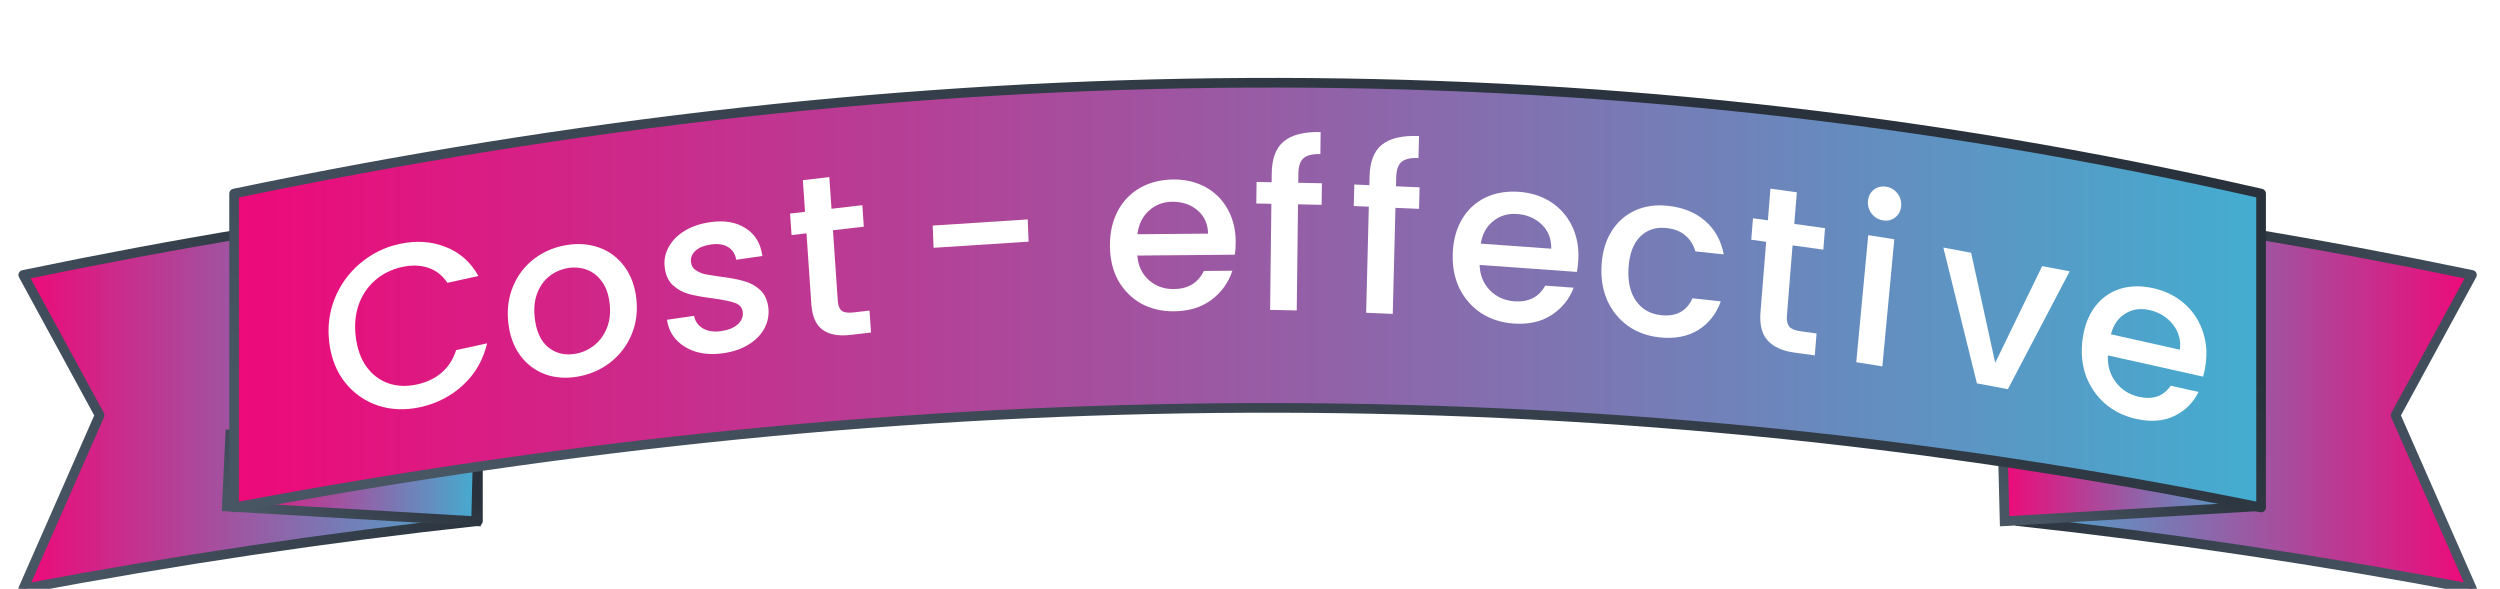 <svg width="259" height="61" viewBox="0 0 259 61" fill="none" xmlns="http://www.w3.org/2000/svg">
<g clip-path="url(#clip0_1291_26435)">
<g filter="url(#filter0_f_1291_26435)">
<path d="M49.513 20.703C33.812 22.603 18.11 25.212 2.408 28.484L10.319 43.017L2.408 61C18.107 58.041 33.806 55.69 49.513 53.983V20.703V20.703Z" fill="url(#paint0_linear_1291_26435)"/>
<path d="M49.013 21.267V53.535C33.752 55.205 18.5 57.482 3.248 60.334L10.777 43.218L10.876 42.993L10.758 42.778L3.169 28.836C18.452 25.67 33.733 23.133 49.013 21.267Z" stroke="url(#paint1_linear_1291_26435)"/>
</g>
<path d="M49.513 20.703C33.812 22.603 18.11 25.212 2.408 28.484L10.319 43.017L2.408 61C18.107 58.041 33.806 55.69 49.513 53.983V20.703V20.703Z" fill="url(#paint2_linear_1291_26435)" stroke="url(#paint3_linear_1291_26435)" stroke-linecap="round" stroke-linejoin="round"/>
<g filter="url(#filter1_f_1291_26435)">
<path d="M208.987 20.703C224.688 22.603 240.39 25.212 256.092 28.484L248.181 43.017L256.092 61C240.393 58.041 224.695 55.69 208.987 53.983V20.703V20.703Z" fill="url(#paint4_linear_1291_26435)"/>
<path d="M209.487 21.267V53.535C224.748 55.205 240 57.482 255.252 60.334L247.723 43.218L247.624 42.993L247.742 42.778L255.331 28.836C240.048 25.67 224.767 23.133 209.487 21.267Z" stroke="url(#paint5_linear_1291_26435)"/>
</g>
<path d="M208.987 20.703C224.688 22.603 240.39 25.212 256.092 28.484L248.181 43.017L256.092 61C240.393 58.041 224.695 55.69 208.987 53.983V20.703V20.703Z" fill="url(#paint6_linear_1291_26435)" stroke="url(#paint7_linear_1291_26435)" stroke-linecap="round" stroke-linejoin="round"/>
<path fill-rule="evenodd" clip-rule="evenodd" d="M23.854 45L23.5 52.477L49.322 54L49.499 46.938C49.676 46.8 24.738 45 23.854 45L23.854 45Z" fill="url(#paint8_linear_1291_26435)" stroke="url(#paint9_linear_1291_26435)"/>
<path fill-rule="evenodd" clip-rule="evenodd" d="M233.146 45L233.5 52.477L207.678 54L207.501 46.938C207.324 46.8 232.262 45 233.146 45L233.146 45Z" fill="url(#paint10_linear_1291_26435)" stroke="url(#paint11_linear_1291_26435)"/>
<g filter="url(#filter2_f_1291_26435)">
<path d="M24.252 20.053C94.252 5.466 164.248 4.035 234.248 20.053V52.574C164.144 38.248 94.155 39.398 24.252 52.574V20.053V20.053Z" fill="url(#paint12_linear_1291_26435)"/>
<path d="M24.752 20.46C94.429 5.989 164.09 4.576 233.748 20.452V51.962C163.971 37.79 94.314 38.927 24.752 51.971V20.46Z" stroke="url(#paint13_linear_1291_26435)"/>
</g>
<path d="M24.252 20.053C94.252 5.466 164.248 4.035 234.248 20.053V52.574C164.144 38.248 94.155 39.398 24.252 52.574V20.053Z" fill="url(#paint14_linear_1291_26435)" stroke="url(#paint15_linear_1291_26435)" stroke-linecap="round" stroke-linejoin="round"/>
<path d="M34.121 35.557C33.912 33.938 34.092 32.405 34.661 30.959C35.245 29.509 36.125 28.288 37.298 27.296C38.486 26.285 39.837 25.613 41.353 25.28C43.088 24.899 44.684 24.998 46.14 25.575C47.61 26.134 48.752 27.14 49.566 28.593L46.355 29.298C45.82 28.517 45.151 27.995 44.345 27.732C43.54 27.468 42.645 27.444 41.66 27.66C40.582 27.897 39.653 28.354 38.872 29.031C38.092 29.708 37.518 30.56 37.153 31.587C36.802 32.61 36.706 33.733 36.864 34.955C37.021 36.176 37.394 37.196 37.981 38.014C38.584 38.828 39.34 39.396 40.25 39.718C41.157 40.025 42.15 40.06 43.228 39.824C44.213 39.607 45.053 39.203 45.748 38.61C46.443 38.017 46.945 37.237 47.254 36.272L50.466 35.567C50.061 37.288 49.234 38.726 47.984 39.881C46.751 41.033 45.267 41.799 43.532 42.18C42.001 42.516 40.556 42.466 39.198 42.03C37.838 41.578 36.7 40.791 35.784 39.671C34.884 38.547 34.33 37.175 34.121 35.557Z" fill="white"/>
<path d="M59.889 39.011C58.661 39.231 57.521 39.152 56.471 38.773C55.418 38.378 54.555 37.722 53.881 36.805C53.205 35.872 52.796 34.729 52.654 33.377C52.513 32.04 52.68 30.803 53.154 29.664C53.627 28.525 54.339 27.587 55.288 26.85C56.238 26.112 57.334 25.632 58.579 25.409C59.823 25.186 60.978 25.263 62.045 25.64C63.111 26.016 63.99 26.669 64.682 27.599C65.374 28.529 65.79 29.662 65.93 30.999C66.071 32.335 65.896 33.574 65.407 34.716C64.917 35.857 64.183 36.808 63.203 37.567C62.238 38.307 61.134 38.789 59.889 39.011ZM59.641 36.648C60.334 36.524 60.962 36.242 61.525 35.8C62.104 35.356 62.548 34.766 62.855 34.03C63.163 33.294 63.267 32.449 63.166 31.494C63.066 30.539 62.8 29.768 62.369 29.18C61.937 28.577 61.404 28.162 60.77 27.935C60.136 27.708 59.473 27.657 58.78 27.781C58.087 27.905 57.459 28.188 56.896 28.629C56.348 29.067 55.936 29.652 55.66 30.382C55.382 31.097 55.294 31.931 55.394 32.886C55.543 34.302 56.013 35.337 56.803 35.989C57.608 36.623 58.554 36.843 59.641 36.648Z" fill="white"/>
<path d="M74.931 36.594C73.902 36.743 72.96 36.693 72.106 36.445C71.265 36.179 70.581 35.762 70.052 35.193C69.521 34.608 69.206 33.919 69.107 33.126L71.91 32.722C72.005 33.273 72.306 33.705 72.813 34.019C73.335 34.315 73.961 34.41 74.689 34.305C75.449 34.196 76.023 33.967 76.41 33.621C76.812 33.256 76.993 32.843 76.954 32.38C76.912 31.886 76.644 31.554 76.148 31.383C75.669 31.21 74.91 31.054 73.872 30.913C72.868 30.784 72.046 30.636 71.406 30.47C70.767 30.305 70.196 29.992 69.692 29.532C69.204 29.07 68.923 28.408 68.85 27.547C68.791 26.846 68.942 26.178 69.305 25.545C69.667 24.896 70.214 24.349 70.946 23.904C71.693 23.457 72.566 23.162 73.564 23.018C75.052 22.803 76.28 23.013 77.248 23.648C78.23 24.265 78.808 25.222 78.982 26.52L76.274 26.911C76.177 26.328 75.899 25.892 75.442 25.603C74.984 25.314 74.392 25.222 73.663 25.327C72.951 25.43 72.416 25.645 72.059 25.971C71.702 26.297 71.542 26.683 71.58 27.129C71.61 27.48 71.761 27.756 72.035 27.959C72.309 28.162 72.634 28.308 73.01 28.399C73.385 28.474 73.938 28.564 74.668 28.668C75.64 28.786 76.438 28.937 77.063 29.121C77.702 29.287 78.265 29.593 78.751 30.039C79.238 30.485 79.525 31.13 79.613 31.972C79.676 32.722 79.527 33.421 79.165 34.07C78.804 34.72 78.257 35.267 77.525 35.711C76.809 36.154 75.945 36.448 74.931 36.594Z" fill="white"/>
<path d="M86.295 23.854L86.793 31.157C86.826 31.652 86.962 31.998 87.2 32.196C87.452 32.376 87.857 32.433 88.413 32.369L90.082 32.175L90.237 34.45L88.091 34.699C86.868 34.841 85.91 34.662 85.219 34.163C84.529 33.664 84.139 32.768 84.051 31.475L83.553 24.172L82.004 24.352L81.852 22.125L83.401 21.945L83.178 18.665L85.919 18.347L86.143 21.627L89.338 21.256L89.489 23.483L86.295 23.854Z" fill="white"/>
<path d="M106.474 22.731L106.561 25.033L96.718 25.672L96.63 23.37L106.474 22.731Z" fill="white"/>
<path d="M128.018 25.043C128.02 25.538 127.991 25.987 127.929 26.387L117.825 26.476C117.91 27.531 118.307 28.376 119.014 29.01C119.721 29.643 120.587 29.956 121.611 29.947C123.083 29.934 124.12 29.309 124.721 28.072L127.673 28.046C127.279 29.265 126.557 30.271 125.505 31.065C124.469 31.842 123.175 32.237 121.623 32.251C120.359 32.262 119.221 31.992 118.211 31.441C117.216 30.873 116.428 30.08 115.846 29.061C115.281 28.026 114.995 26.829 114.988 25.469C114.981 24.109 115.247 22.914 115.785 21.886C116.34 20.841 117.112 20.034 118.101 19.465C119.106 18.896 120.256 18.606 121.552 18.595C122.8 18.584 123.914 18.846 124.892 19.382C125.871 19.917 126.635 20.678 127.184 21.666C127.733 22.637 128.011 23.762 128.018 25.043ZM125.157 24.204C125.136 23.196 124.772 22.391 124.065 21.789C123.358 21.187 122.484 20.891 121.444 20.9C120.5 20.908 119.694 21.219 119.025 21.833C118.356 22.431 117.96 23.243 117.838 24.268L125.157 24.204Z" fill="white"/>
<path d="M136.921 21.218L134.473 21.169L134.343 32.16L131.583 32.104L131.714 21.113L130.154 21.082L130.18 18.85L131.74 18.881L131.751 17.945C131.769 16.425 132.182 15.33 132.99 14.658C133.814 13.97 135.09 13.644 136.818 13.679L136.791 15.959C135.959 15.942 135.373 16.09 135.034 16.403C134.694 16.701 134.52 17.233 134.511 18.001L134.5 18.937L136.947 18.986L136.921 21.218Z" fill="white"/>
<path d="M147.013 21.637L144.567 21.532L144.29 32.52L141.533 32.402L141.81 21.413L140.251 21.346L140.308 19.115L141.866 19.182L141.89 18.246C141.928 16.727 142.356 15.64 143.172 14.987C144.005 14.318 145.285 14.021 147.012 14.095L146.954 16.374C146.123 16.339 145.535 16.474 145.191 16.779C144.848 17.069 144.667 17.597 144.647 18.365L144.624 19.3L147.069 19.406L147.013 21.637Z" fill="white"/>
<path d="M163.518 26.834C163.497 27.329 163.447 27.775 163.366 28.17L153.288 27.445C153.323 28.505 153.678 29.381 154.353 30.071C155.029 30.761 155.877 31.142 156.898 31.216C158.366 31.322 159.43 30.781 160.088 29.593L163.033 29.805C162.582 30.992 161.814 31.939 160.727 32.646C159.658 33.339 158.349 33.629 156.801 33.518C155.54 33.427 154.419 33.066 153.437 32.434C152.472 31.787 151.724 30.932 151.193 29.867C150.678 28.788 150.449 27.569 150.507 26.21C150.564 24.851 150.886 23.68 151.472 22.696C152.074 21.697 152.882 20.953 153.895 20.465C154.924 19.978 156.085 19.781 157.378 19.874C158.622 19.964 159.72 20.315 160.671 20.929C161.621 21.542 162.347 22.364 162.847 23.394C163.349 24.409 163.572 25.555 163.518 26.834ZM160.706 25.766C160.733 24.757 160.408 23.924 159.731 23.266C159.055 22.608 158.198 22.242 157.161 22.167C156.219 22.099 155.4 22.345 154.704 22.904C154.009 23.448 153.576 24.226 153.405 25.24L160.706 25.766Z" fill="white"/>
<path d="M165.924 27.435C166.009 26.078 166.355 24.917 166.96 23.953C167.582 22.975 168.396 22.258 169.402 21.803C170.407 21.349 171.539 21.189 172.795 21.323C174.386 21.494 175.675 22.018 176.66 22.895C177.663 23.758 178.303 24.912 178.581 26.357L175.645 26.042C175.448 25.362 175.098 24.81 174.597 24.386C174.095 23.962 173.446 23.708 172.651 23.623C171.537 23.503 170.621 23.807 169.902 24.534C169.201 25.246 168.805 26.313 168.716 27.734C168.626 29.156 168.883 30.3 169.485 31.169C170.103 32.039 170.968 32.533 172.082 32.653C173.657 32.822 174.743 32.239 175.339 30.904L178.274 31.219C177.808 32.519 177.025 33.513 175.925 34.198C174.825 34.868 173.496 35.12 171.937 34.952C170.68 34.818 169.584 34.419 168.649 33.756C167.715 33.077 167.001 32.197 166.509 31.115C166.033 30.019 165.838 28.792 165.924 27.435Z" fill="white"/>
<path d="M185.709 25.424L185.121 32.72C185.081 33.215 185.163 33.589 185.367 33.843C185.588 34.083 185.976 34.241 186.53 34.317L188.195 34.545L188.012 36.818L185.872 36.524C184.651 36.356 183.739 35.941 183.135 35.278C182.532 34.614 182.282 33.637 182.386 32.345L182.975 25.049L181.429 24.836L181.609 22.612L183.154 22.824L183.418 19.546L186.153 19.922L185.888 23.199L189.074 23.637L188.895 25.861L185.709 25.424Z" fill="white"/>
<path d="M195.088 22.834C194.599 22.755 194.204 22.522 193.903 22.134C193.603 21.746 193.476 21.305 193.523 20.812C193.569 20.318 193.774 19.93 194.138 19.649C194.501 19.368 194.927 19.266 195.417 19.345C195.891 19.421 196.278 19.653 196.578 20.041C196.879 20.428 197.005 20.869 196.959 21.363C196.912 21.857 196.708 22.244 196.344 22.526C195.981 22.807 195.562 22.91 195.088 22.834ZM196.251 24.791L195.011 37.956L192.309 37.523L193.55 24.357L196.251 24.791Z" fill="white"/>
<path d="M206.704 37.589L211.567 27.57L214.421 28.107L208.016 40.319L204.808 39.716L201.33 25.645L204.208 26.186L206.704 37.589Z" fill="white"/>
<path d="M228.511 37.707C228.447 38.199 228.357 38.636 228.243 39.019L218.381 36.819C218.322 37.883 218.595 38.809 219.199 39.597C219.803 40.385 220.604 40.89 221.604 41.113C223.04 41.434 224.135 41.05 224.889 39.96L227.77 40.603C227.222 41.722 226.381 42.555 225.249 43.102C224.134 43.637 222.819 43.736 221.304 43.398C220.071 43.123 218.998 42.597 218.087 41.823C217.194 41.036 216.533 40.072 216.103 38.931C215.692 37.778 215.575 36.527 215.751 35.178C215.928 33.83 216.348 32.707 217.012 31.811C217.694 30.901 218.555 30.277 219.596 29.938C220.653 29.602 221.814 29.575 223.079 29.858C224.297 30.129 225.347 30.641 226.229 31.393C227.11 32.145 227.752 33.072 228.154 34.174C228.559 35.26 228.678 36.438 228.511 37.707ZM225.836 36.228C225.951 35.225 225.705 34.346 225.097 33.59C224.489 32.834 223.677 32.342 222.662 32.116C221.741 31.91 220.913 32.036 220.178 32.492C219.445 32.933 218.95 33.647 218.692 34.634L225.836 36.228Z" fill="white"/>
</g>
<defs>
<filter id="filter0_f_1291_26435" x="-11.15" y="7.145" width="74.221" height="67.413" filterUnits="userSpaceOnUse" color-interpolation-filters="sRGB">
<feFlood flood-opacity="0" result="BackgroundImageFix"/>
<feBlend mode="normal" in="SourceGraphic" in2="BackgroundImageFix" result="shape"/>
<feGaussianBlur stdDeviation="6.779" result="effect1_foregroundBlur_1291_26435"/>
</filter>
<filter id="filter1_f_1291_26435" x="195.429" y="7.145" width="74.221" height="67.413" filterUnits="userSpaceOnUse" color-interpolation-filters="sRGB">
<feFlood flood-opacity="0" result="BackgroundImageFix"/>
<feBlend mode="normal" in="SourceGraphic" in2="BackgroundImageFix" result="shape"/>
<feGaussianBlur stdDeviation="6.779" result="effect1_foregroundBlur_1291_26435"/>
</filter>
<filter id="filter2_f_1291_26435" x="5.826" y="-9.856" width="246.849" height="80.857" filterUnits="userSpaceOnUse" color-interpolation-filters="sRGB">
<feFlood flood-opacity="0" result="BackgroundImageFix"/>
<feBlend mode="normal" in="SourceGraphic" in2="BackgroundImageFix" result="shape"/>
<feGaussianBlur stdDeviation="9.213" result="effect1_foregroundBlur_1291_26435"/>
</filter>
<linearGradient id="paint0_linear_1291_26435" x1="2.408" y1="61" x2="49.513" y2="61" gradientUnits="userSpaceOnUse">
<stop stop-color="#EE0979"/>
<stop offset="1" stop-color="#43ADD0"/>
</linearGradient>
<linearGradient id="paint1_linear_1291_26435" x1="2.408" y1="48.45" x2="40.219" y2="29.704" gradientUnits="userSpaceOnUse">
<stop stop-color="#485563"/>
<stop offset="1" stop-color="#29323C"/>
</linearGradient>
<linearGradient id="paint2_linear_1291_26435" x1="2.408" y1="61" x2="49.513" y2="61" gradientUnits="userSpaceOnUse">
<stop stop-color="#EE0979"/>
<stop offset="1" stop-color="#43ADD0"/>
</linearGradient>
<linearGradient id="paint3_linear_1291_26435" x1="2.408" y1="48.45" x2="40.219" y2="29.704" gradientUnits="userSpaceOnUse">
<stop stop-color="#485563"/>
<stop offset="1" stop-color="#29323C"/>
</linearGradient>
<linearGradient id="paint4_linear_1291_26435" x1="256.092" y1="61" x2="208.987" y2="61" gradientUnits="userSpaceOnUse">
<stop stop-color="#EE0979"/>
<stop offset="1" stop-color="#43ADD0"/>
</linearGradient>
<linearGradient id="paint5_linear_1291_26435" x1="256.092" y1="48.45" x2="218.281" y2="29.704" gradientUnits="userSpaceOnUse">
<stop stop-color="#485563"/>
<stop offset="1" stop-color="#29323C"/>
</linearGradient>
<linearGradient id="paint6_linear_1291_26435" x1="256.092" y1="61" x2="208.987" y2="61" gradientUnits="userSpaceOnUse">
<stop stop-color="#EE0979"/>
<stop offset="1" stop-color="#43ADD0"/>
</linearGradient>
<linearGradient id="paint7_linear_1291_26435" x1="256.092" y1="48.45" x2="218.281" y2="29.704" gradientUnits="userSpaceOnUse">
<stop stop-color="#485563"/>
<stop offset="1" stop-color="#29323C"/>
</linearGradient>
<linearGradient id="paint8_linear_1291_26435" x1="23.5" y1="54" x2="49.5" y2="54" gradientUnits="userSpaceOnUse">
<stop stop-color="#EE0979"/>
<stop offset="1" stop-color="#43ADD0"/>
</linearGradient>
<linearGradient id="paint9_linear_1291_26435" x1="23.5" y1="51.197" x2="33.895" y2="38.461" gradientUnits="userSpaceOnUse">
<stop stop-color="#485563"/>
<stop offset="1" stop-color="#29323C"/>
</linearGradient>
<linearGradient id="paint10_linear_1291_26435" x1="207.5" y1="54" x2="233.5" y2="54" gradientUnits="userSpaceOnUse">
<stop stop-color="#EE0979"/>
<stop offset="1" stop-color="#43ADD0"/>
</linearGradient>
<linearGradient id="paint11_linear_1291_26435" x1="207.5" y1="51.197" x2="217.895" y2="38.461" gradientUnits="userSpaceOnUse">
<stop stop-color="#485563"/>
<stop offset="1" stop-color="#29323C"/>
</linearGradient>
<linearGradient id="paint12_linear_1291_26435" x1="24.252" y1="52.574" x2="234.248" y2="52.574" gradientUnits="userSpaceOnUse">
<stop stop-color="#EE0979"/>
<stop offset="1" stop-color="#43ADD0"/>
</linearGradient>
<linearGradient id="paint13_linear_1291_26435" x1="24.252" y1="38.869" x2="65.456" y2="-44.526" gradientUnits="userSpaceOnUse">
<stop stop-color="#485563"/>
<stop offset="1" stop-color="#29323C"/>
</linearGradient>
<linearGradient id="paint14_linear_1291_26435" x1="24.252" y1="52.574" x2="234.248" y2="52.574" gradientUnits="userSpaceOnUse">
<stop stop-color="#EE0979"/>
<stop offset="1" stop-color="#43ADD0"/>
</linearGradient>
<linearGradient id="paint15_linear_1291_26435" x1="24.252" y1="38.869" x2="65.456" y2="-44.526" gradientUnits="userSpaceOnUse">
<stop stop-color="#485563"/>
<stop offset="1" stop-color="#29323C"/>
</linearGradient>
<clipPath id="clip0_1291_26435">
<rect width="258" height="61" fill="white" transform="translate(0.25)"/>
</clipPath>
</defs>
</svg>
